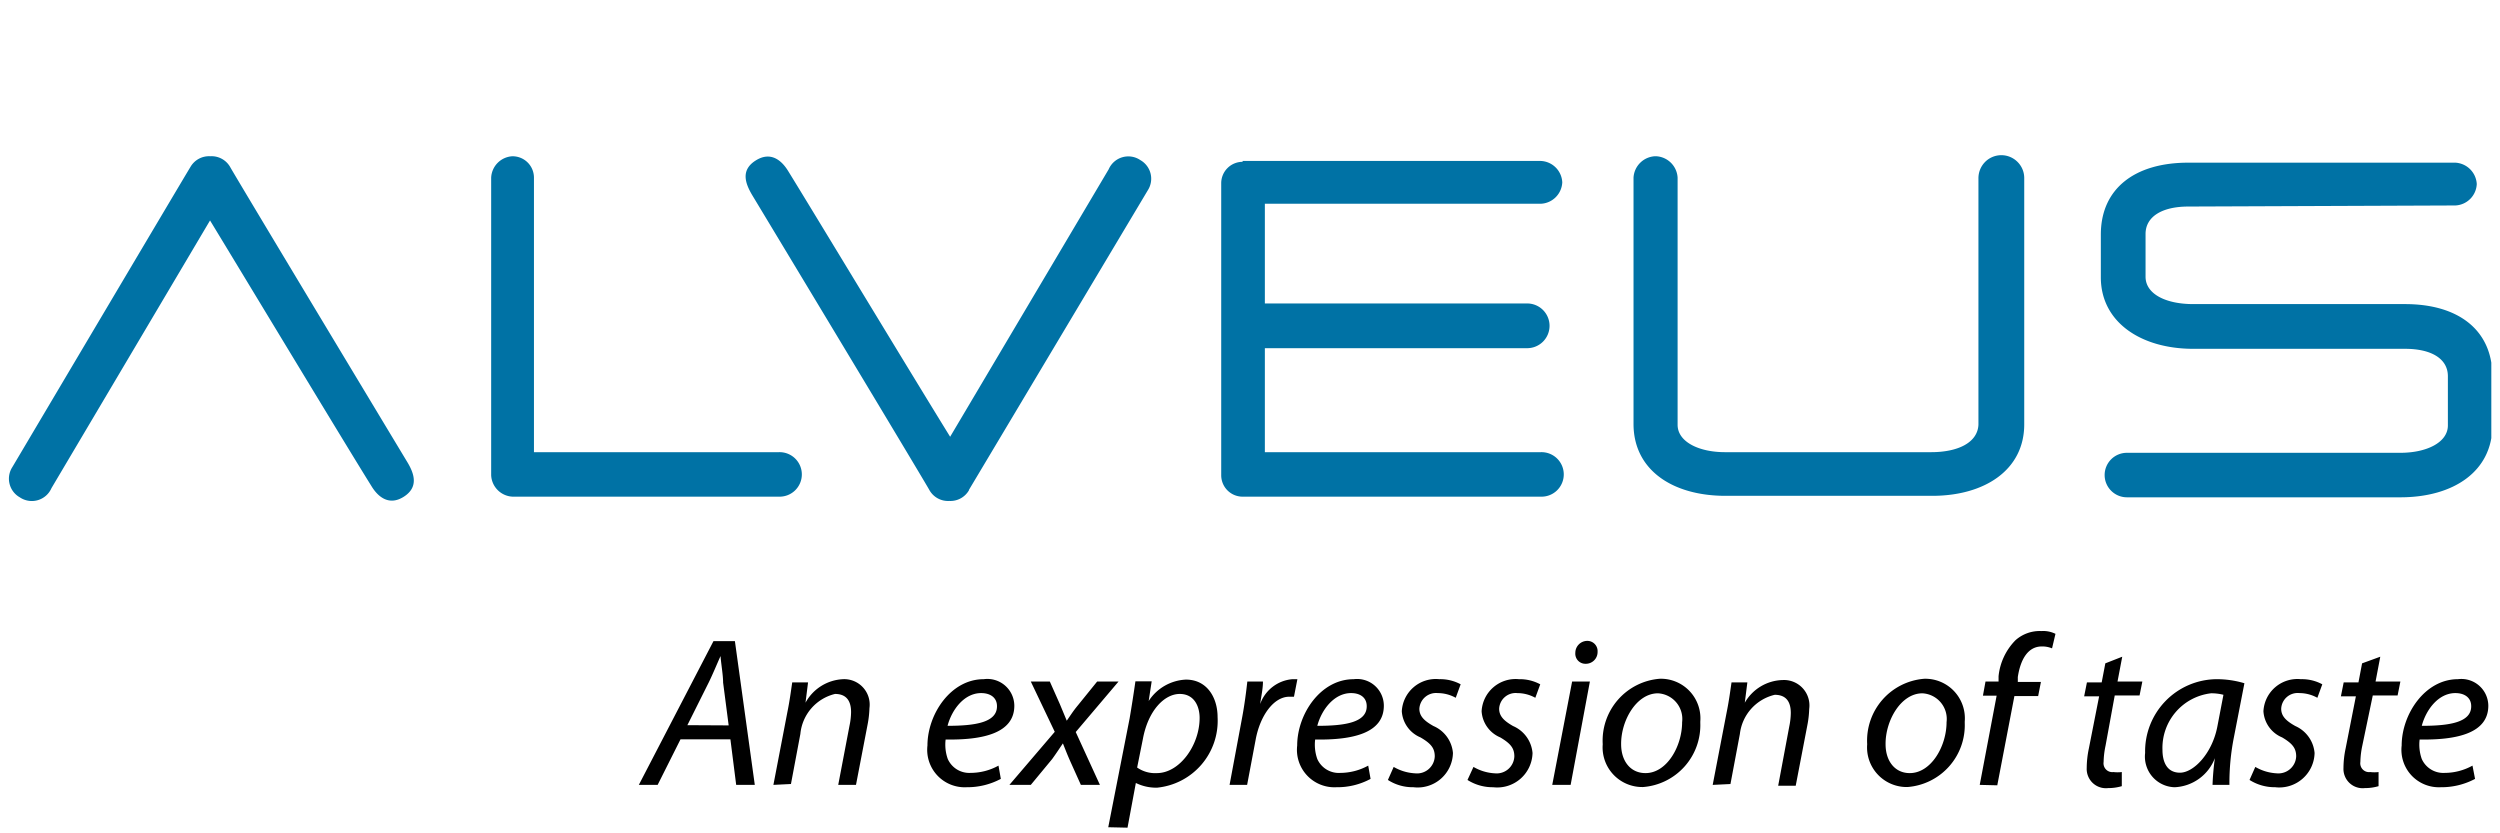 <svg xmlns="http://www.w3.org/2000/svg" width="144" height="48" fill="none" viewBox="0 0 144 48"><g clip-path="url(#a)"><path fill="#000" d="m41.971 41.783-.32-2.465c0-.432-.111-1.036-.148-1.529-.222.493-.431 1.011-.678 1.516l-1.232 2.465 2.378.013Zm-2.773.8L37.88 45.21h-1.084l4.301-8.282h1.233l1.146 8.282h-1.072l-.333-2.625h-2.872ZM44.548 45.209l.8-4.166c.136-.665.21-1.232.284-1.738h.912l-.147 1.171a2.6 2.6 0 0 1 2.169-1.355 1.467 1.467 0 0 1 1.515 1.663c-.01.323-.047.645-.11.962l-.666 3.463h-1.023l.653-3.426c.054-.252.083-.508.087-.765 0-.604-.235-1.047-.925-1.047a2.624 2.624 0 0 0-1.996 2.305l-.542 2.883-1.011.05ZM57.426 40.673c0-.48-.37-.751-.912-.751-.973 0-1.688.949-1.935 1.885 1.602 0 2.847-.197 2.847-1.121v-.013Zm.222 4.19a4.092 4.092 0 0 1-1.96.481 2.158 2.158 0 0 1-2.267-2.403c0-1.787 1.33-3.82 3.241-3.82a1.553 1.553 0 0 1 1.763 1.528c0 1.565-1.763 1.984-3.957 1.947-.046.379-.004.762.124 1.122a1.356 1.356 0 0 0 1.318.8 3.327 3.327 0 0 0 1.603-.418l.135.764ZM60.47 39.257l.58 1.306.395.95c.234-.334.357-.543.653-.9l1.097-1.356h1.232l-2.465 2.908 1.393 3.044h-1.097l-.604-1.343c-.197-.444-.283-.678-.431-1.047-.185.27-.358.542-.617.9l-1.232 1.49h-1.232l2.612-3.056-1.38-2.896h1.097ZM65.499 44.21a1.8 1.8 0 0 0 1.134.321c1.318 0 2.465-1.614 2.465-3.18 0-.628-.284-1.38-1.147-1.38-.862 0-1.811.925-2.12 2.588l-.332 1.652Zm-1.664 3.44 1.232-6.274a80.07 80.07 0 0 0 .333-2.132h.937l-.173 1.134a2.7 2.7 0 0 1 2.145-1.233c1.232 0 1.824 1.06 1.824 2.157a3.87 3.87 0 0 1-3.476 4.067 2.625 2.625 0 0 1-1.232-.27l-.48 2.575-1.11-.025ZM70.823 45.21l.715-3.834c.148-.776.246-1.565.308-2.12h.9c0 .42-.099.839-.16 1.295a2.157 2.157 0 0 1 1.86-1.43h.284l-.197 1.01h-.271c-.888 0-1.676 1.073-1.935 2.466l-.493 2.612h-1.01ZM78.723 40.674c0-.48-.357-.752-.9-.752-.973 0-1.7.95-1.947 1.886 1.602 0 2.847-.197 2.847-1.122v-.012Zm.222 4.19a4.017 4.017 0 0 1-1.96.48 2.157 2.157 0 0 1-2.267-2.402c0-1.787 1.33-3.82 3.253-3.82a1.54 1.54 0 0 1 1.738 1.527c0 1.566-1.75 1.984-3.956 1.948-.046.378-.004.762.123 1.121a1.356 1.356 0 0 0 1.331.801 3.366 3.366 0 0 0 1.602-.419l.136.764ZM80.276 44.174c.375.22.798.347 1.233.37a1.022 1.022 0 0 0 1.133-.974c0-.469-.21-.74-.825-1.097a1.75 1.75 0 0 1-1.073-1.504 1.96 1.96 0 0 1 2.157-1.848c.43-.011.855.091 1.233.295l-.284.777a2.132 2.132 0 0 0-1.035-.271.963.963 0 0 0-1.06.9c0 .43.284.702.814.998a1.862 1.862 0 0 1 1.121 1.553 2.033 2.033 0 0 1-2.28 1.971 2.626 2.626 0 0 1-1.467-.419l.333-.751ZM84.872 44.174c.376.22.798.348 1.233.37a1.02 1.02 0 0 0 1.121-.974c0-.468-.21-.74-.813-1.096a1.75 1.75 0 0 1-1.072-1.504 1.96 1.96 0 0 1 2.144-1.849c.43-.01.855.092 1.233.296l-.284.776a2.132 2.132 0 0 0-1.035-.27.95.95 0 0 0-1.048.9c0 .43.284.702.801.997a1.861 1.861 0 0 1 1.122 1.553 2.034 2.034 0 0 1-2.268 1.972 2.712 2.712 0 0 1-1.479-.419l.345-.752ZM91.319 38.234a.58.58 0 0 1-.58-.629.69.69 0 0 1 .678-.69.59.59 0 0 1 .604.629.677.677 0 0 1-.69.69h-.013Zm-1.91 6.975 1.145-5.952h1.023l-1.109 5.953h-1.06ZM93.377 42.868c0 .961.53 1.663 1.405 1.663 1.233 0 2.108-1.552 2.108-2.933a1.48 1.48 0 0 0-1.393-1.663c-1.233 0-2.132 1.565-2.12 2.933Zm4.56-1.233a3.574 3.574 0 0 1-3.29 3.698 2.283 2.283 0 0 1-2.33-2.465 3.574 3.574 0 0 1 3.29-3.772 2.28 2.28 0 0 1 2.33 2.465M98.651 45.21l.802-4.166c.135-.666.209-1.233.283-1.738h.912l-.148 1.17a2.593 2.593 0 0 1 2.194-1.306 1.465 1.465 0 0 1 1.516 1.664c-.01.323-.047.645-.111.961l-.666 3.463h-1.01l.641-3.426c.053-.25.082-.507.086-.764 0-.604-.234-1.047-.925-1.047a2.627 2.627 0 0 0-2.008 2.255l-.543 2.884-1.023.05ZM108.609 42.868c0 .961.53 1.663 1.393 1.663 1.233 0 2.12-1.552 2.12-2.933a1.48 1.48 0 0 0-1.393-1.663c-1.232 0-2.132 1.565-2.12 2.933Zm4.56-1.233a3.571 3.571 0 0 1-3.302 3.698 2.284 2.284 0 0 1-2.197-1.527c-.105-.301-.146-.62-.12-.938a3.572 3.572 0 0 1 3.29-3.771 2.278 2.278 0 0 1 2.329 2.464M114.032 45.21l.974-5.14h-.789l.148-.813h.752v-.308a3.45 3.45 0 0 1 .973-2.07 2.096 2.096 0 0 1 1.492-.53c.28-.02.56.036.813.16l-.197.837a1.445 1.445 0 0 0-.592-.11c-.813 0-1.232.776-1.38 1.762v.283h1.331l-.16.814h-1.368l-.986 5.139-1.011-.025ZM122.241 37.827l-.272 1.43h1.43l-.16.8h-1.43l-.53 2.897a4.92 4.92 0 0 0-.111.937.508.508 0 0 0 .335.556.507.507 0 0 0 .232.023c.16.02.321.02.481 0v.813a2.76 2.76 0 0 1-.789.111 1.105 1.105 0 0 1-1.153-.688 1.098 1.098 0 0 1-.079-.47c.003-.377.044-.753.123-1.122l.592-3.007h-.863l.16-.8h.85l.21-1.098.974-.382ZM128.07 40.02a2.756 2.756 0 0 0-.715-.086 3.166 3.166 0 0 0-2.797 3.254c0 .666.234 1.319 1.01 1.319.777 0 1.861-1.097 2.157-2.687l.345-1.8Zm-.628 5.19c.019-.516.064-1.03.135-1.541a2.607 2.607 0 0 1-2.317 1.676 1.759 1.759 0 0 1-1.636-1.248 1.758 1.758 0 0 1-.065-.724 4.165 4.165 0 0 1 1.169-2.988 4.154 4.154 0 0 1 2.948-1.264c.542 0 1.082.078 1.602.234l-.604 3.106c-.18.905-.267 1.826-.259 2.748h-.973ZM129.906 44.174c.375.22.798.347 1.232.37a1.027 1.027 0 0 0 1.021-.574c.061-.125.095-.261.101-.4 0-.469-.21-.74-.813-1.097a1.743 1.743 0 0 1-1.073-1.504 1.953 1.953 0 0 1 .682-1.387 1.966 1.966 0 0 1 1.475-.461c.43-.011.855.091 1.233.295l-.284.777a2.132 2.132 0 0 0-1.035-.271.948.948 0 0 0-1.048.9c0 .43.284.702.814.998a1.872 1.872 0 0 1 1.109 1.553 2.028 2.028 0 0 1-.699 1.486 2.03 2.03 0 0 1-1.569.485 2.711 2.711 0 0 1-1.479-.419l.333-.751ZM137.104 37.827l-.272 1.43h1.43l-.16.8h-1.43l-.604 2.897a5.002 5.002 0 0 0-.111.937.508.508 0 0 0 .335.556.507.507 0 0 0 .232.023c.16.02.321.02.481 0v.813a2.76 2.76 0 0 1-.789.111 1.105 1.105 0 0 1-1.153-.688c-.06-.149-.087-.31-.079-.47.003-.377.044-.753.123-1.122l.592-3.007h-.863l.16-.8h.851l.209-1.098 1.048-.382ZM142.341 40.674c0-.48-.37-.752-.912-.752-.973 0-1.688.949-1.935 1.886 1.59 0 2.847-.197 2.847-1.122v-.012Zm.222 4.19a4.106 4.106 0 0 1-1.972.48 2.162 2.162 0 0 1-1.686-.677 2.16 2.16 0 0 1-.569-1.726c0-1.787 1.331-3.82 3.241-3.82a1.552 1.552 0 0 1 1.75 1.528c0 1.565-1.762 1.984-3.956 1.947a2.47 2.47 0 0 0 .123 1.122 1.36 1.36 0 0 0 1.319.801 3.326 3.326 0 0 0 1.602-.419l.148.764Z"/><path fill="#0072A5" d="M10.963 9.629A1.232 1.232 0 0 1 12.11 9a1.232 1.232 0 0 1 1.159.641c.863 1.492 10.241 17.057 10.204 16.995.383.641.654 1.418-.209 1.972-.863.555-1.504 0-1.873-.616-1.319-2.107-6.964-11.462-9.293-15.294L2.965 28.116a1.233 1.233 0 0 1-1.824.53 1.232 1.232 0 0 1-.432-1.738s9.97-16.823 10.254-17.28Zm44.849 18.61a1.232 1.232 0 0 1-1.134.616 1.231 1.231 0 0 1-1.159-.653c-.862-1.492-10.241-17.045-10.204-16.983-.382-.653-.666-1.418.21-1.972.874-.555 1.503 0 1.873.604 1.318 2.132 6.963 11.474 9.33 15.307L63.86 9.752a1.232 1.232 0 0 1 1.824-.53 1.232 1.232 0 0 1 .43 1.738L55.813 28.214v.025Zm85.617-16.404a1.294 1.294 0 0 0 1.233-1.233 1.305 1.305 0 0 0-1.233-1.232h-15.393c-3.069 0-5.028 1.491-5.028 4.141v2.465c0 2.576 2.304 4.116 5.324 4.116h12.201c1.528 0 2.465.58 2.465 1.578v2.834c0 .986-1.232 1.578-2.736 1.578h-15.751a1.28 1.28 0 0 0-.906 2.188c.24.24.566.375.906.375h15.751c3.056 0 5.299-1.49 5.299-4.14V21.67c0-2.65-1.947-4.154-5.028-4.154h-12.201c-1.578 0-2.748-.579-2.748-1.577v-2.465c0-.986.936-1.577 2.464-1.577l15.381-.062ZM95.398 9a1.306 1.306 0 0 1 1.232 1.233v14.235c0 .985 1.233 1.577 2.724 1.577h11.881c1.552 0 2.674-.555 2.723-1.578V10.283a1.329 1.329 0 0 1 .369-.94 1.317 1.317 0 0 1 1.865-.034 1.311 1.311 0 0 1 .404.925v14.21c0 2.625-2.28 4.116-5.3 4.116H99.391c-3.057 0-5.3-1.491-5.3-4.14V10.232A1.306 1.306 0 0 1 95.324 9h.074Zm-23.823.271h17.18a1.294 1.294 0 0 1 1.232 1.233 1.294 1.294 0 0 1-1.232 1.232H72.856v5.744H87.93a1.288 1.288 0 1 1 0 2.575H72.856v5.99h15.899a1.282 1.282 0 1 1 0 2.563h-17.18a1.232 1.232 0 0 1-1.233-1.232V10.553a1.232 1.232 0 0 1 1.233-1.232v-.05Zm-42.051-.27a1.232 1.232 0 0 1 1.232 1.232v15.812h14.112a1.282 1.282 0 1 1 0 2.563H29.524a1.294 1.294 0 0 1-1.233-1.232V10.233A1.294 1.294 0 0 1 29.524 9"/></g><defs><clipPath id="a"><path fill="#fff" d="M0 0h143v48H0z" transform="translate(.5)"/></clipPath></defs></svg>